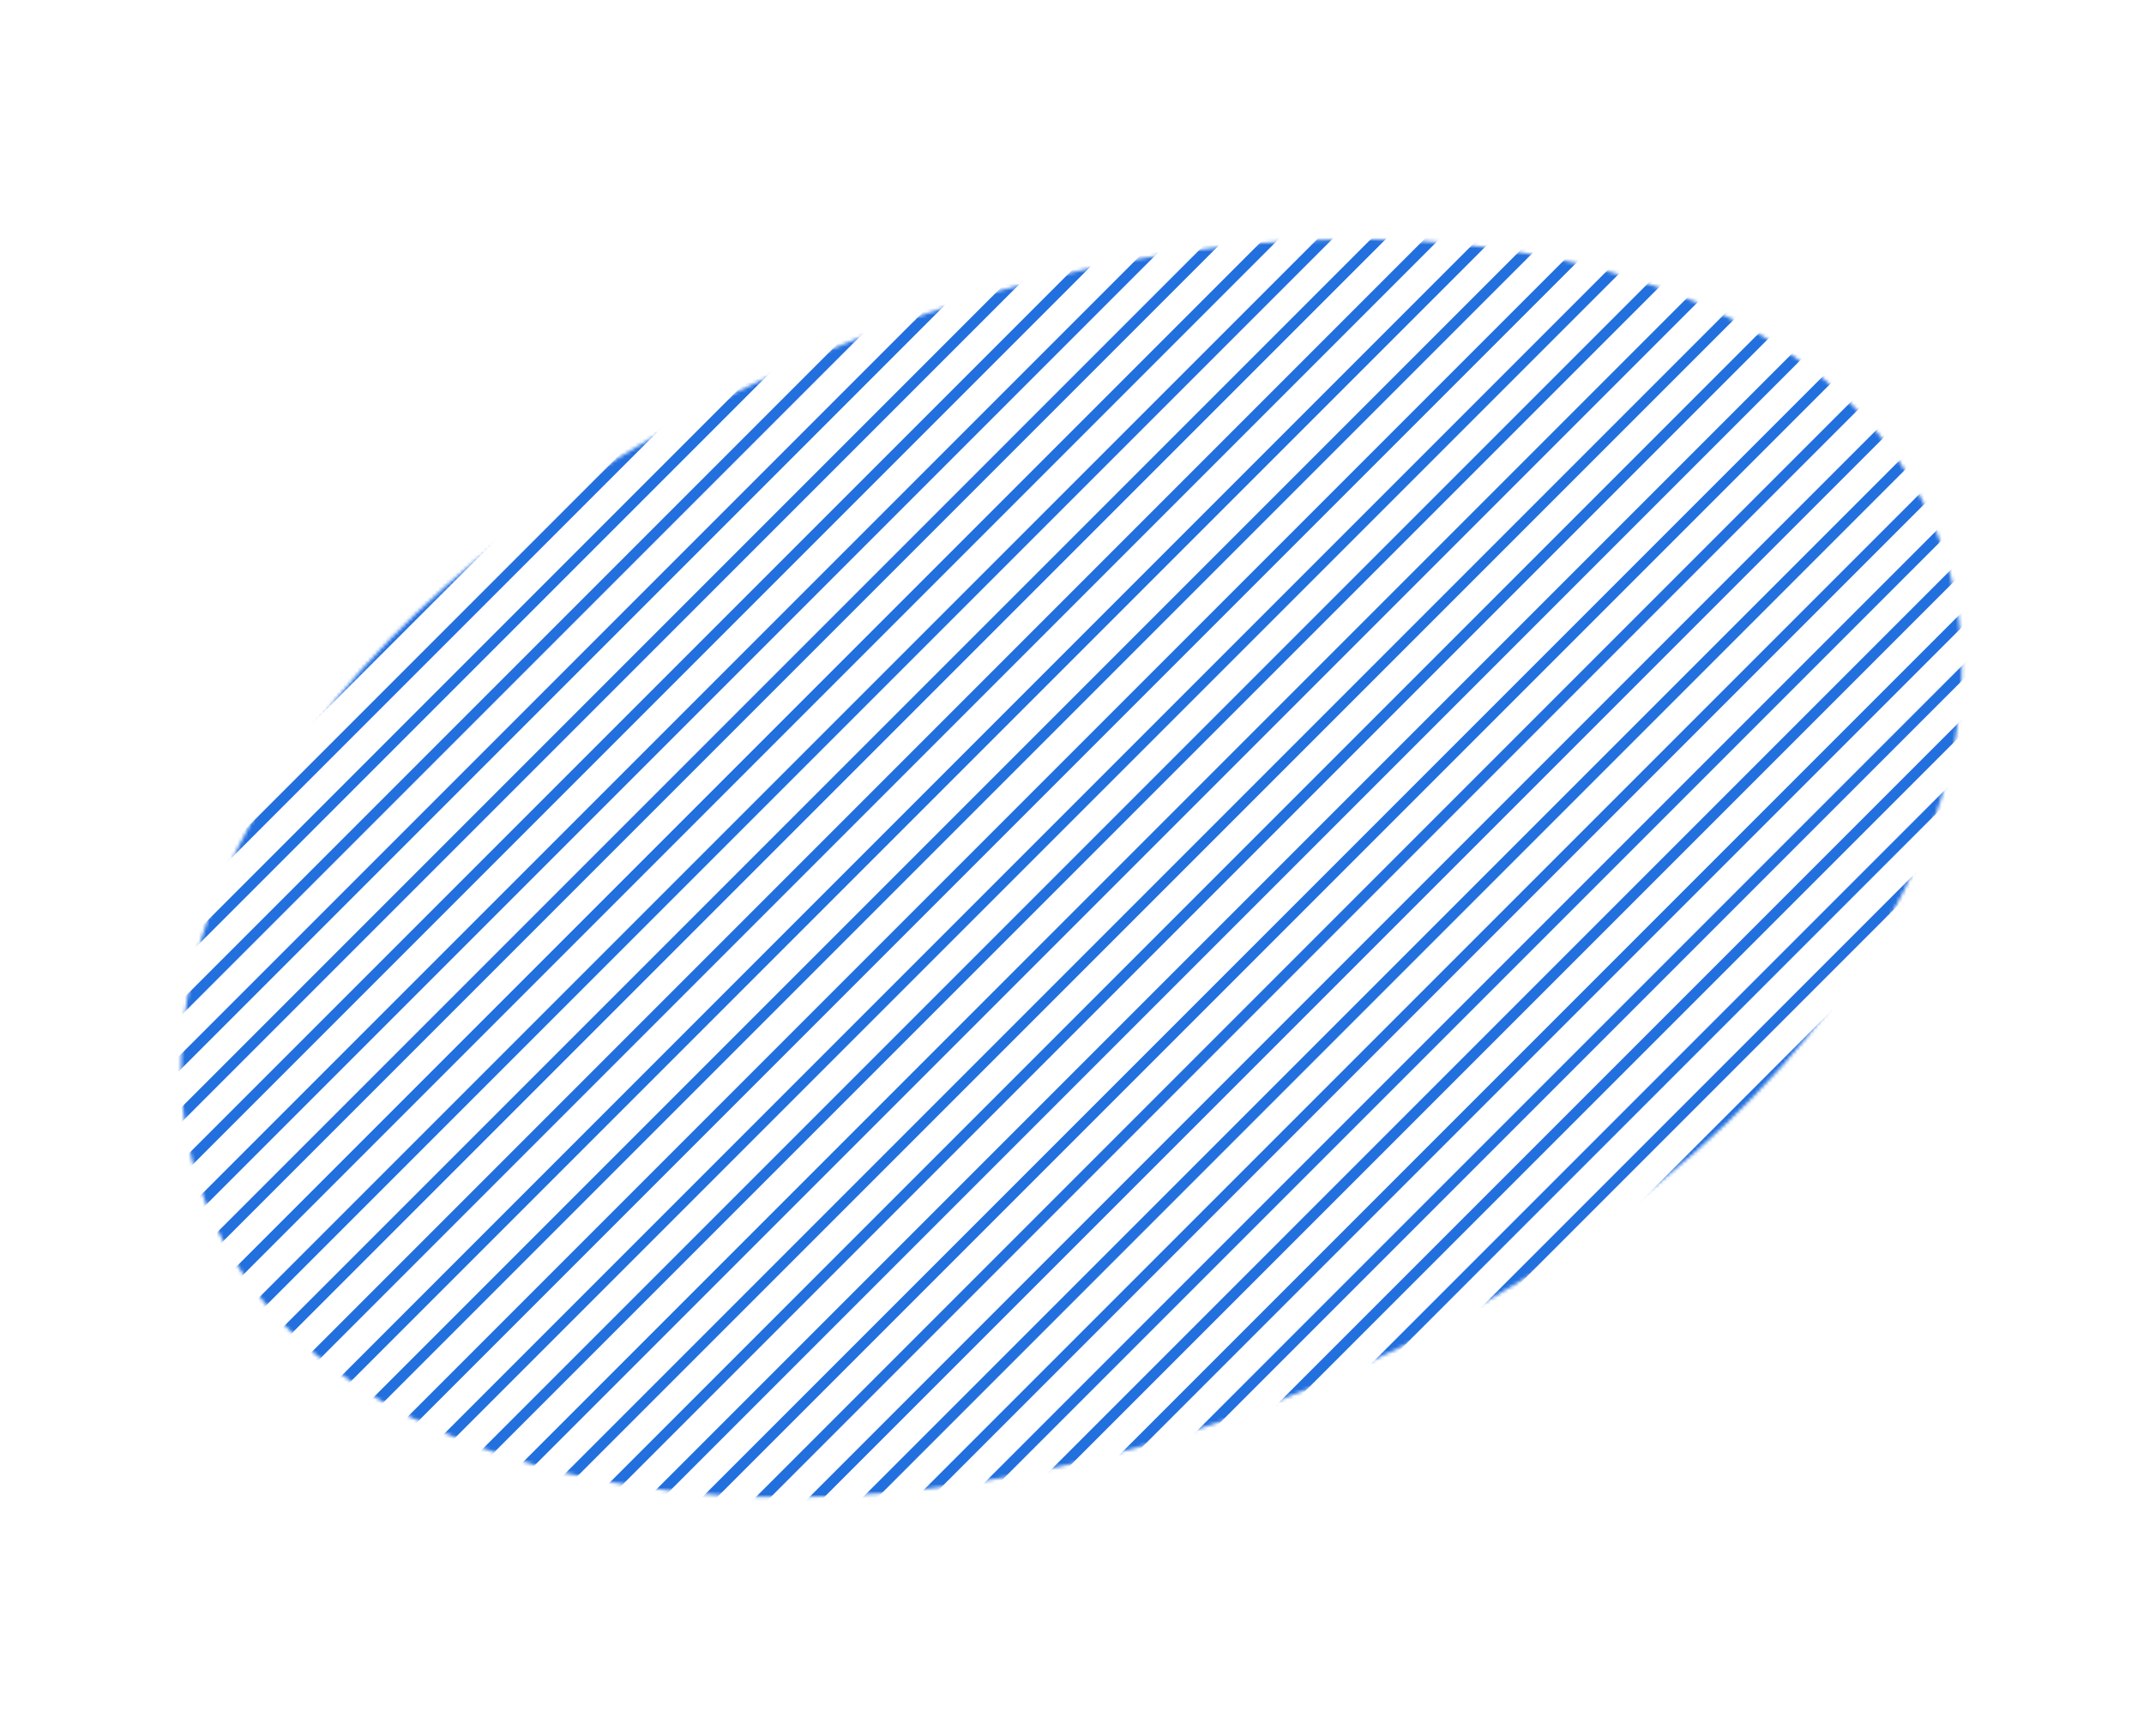 <?xml version="1.0" encoding="UTF-8"?> <svg xmlns="http://www.w3.org/2000/svg" width="609" height="493" viewBox="0 0 609 493" fill="none"> <mask id="mask0_4490_11505" style="mask-type:alpha" maskUnits="userSpaceOnUse" x="51" y="67" width="507" height="359"> <ellipse cx="304.338" cy="246.589" rx="263.641" ry="162.266" transform="rotate(-21.057 304.338 246.589)" fill="#2E89F4"></ellipse> </mask> <g mask="url(#mask0_4490_11505)"> <line x1="54.369" y1="511.564" x2="600.564" y2="-34.631" stroke="#226FDE" stroke-width="3"></line> <line x1="-189.061" y1="268.134" x2="357.134" y2="-278.06" stroke="#226FDE" stroke-width="3"></line> <line x1="176.084" y1="633.278" x2="722.278" y2="87.084" stroke="#226FDE" stroke-width="3"></line> <line x1="-67.346" y1="389.849" x2="478.849" y2="-156.345" stroke="#226FDE" stroke-width="3"></line> <line x1="115.228" y1="572.421" x2="661.423" y2="26.227" stroke="#226FDE" stroke-width="3"></line> <line x1="-128.201" y1="328.992" x2="417.993" y2="-217.203" stroke="#226FDE" stroke-width="3"></line> <line x1="236.943" y1="694.136" x2="783.138" y2="147.941" stroke="#226FDE" stroke-width="3"></line> <line x1="-6.486" y1="450.706" x2="539.708" y2="-95.488" stroke="#226FDE" stroke-width="3"></line> <line x1="84.799" y1="541.993" x2="630.993" y2="-4.202" stroke="#226FDE" stroke-width="3"></line> <line x1="-158.631" y1="298.563" x2="387.564" y2="-247.632" stroke="#226FDE" stroke-width="3"></line> <line x1="206.514" y1="663.707" x2="752.708" y2="117.512" stroke="#226FDE" stroke-width="3"></line> <line x1="-36.916" y1="420.278" x2="509.278" y2="-125.917" stroke="#226FDE" stroke-width="3"></line> <line x1="145.654" y1="602.85" x2="691.849" y2="56.655" stroke="#226FDE" stroke-width="3"></line> <line x1="-97.775" y1="359.421" x2="448.419" y2="-186.774" stroke="#226FDE" stroke-width="3"></line> <line x1="267.369" y1="724.565" x2="813.564" y2="178.37" stroke="#226FDE" stroke-width="3"></line> <line x1="23.939" y1="481.135" x2="570.134" y2="-65.06" stroke="#226FDE" stroke-width="3"></line> <line x1="69.584" y1="526.778" x2="615.778" y2="-19.416" stroke="#226FDE" stroke-width="3"></line> <line x1="-173.846" y1="283.349" x2="372.349" y2="-262.846" stroke="#226FDE" stroke-width="3"></line> <line x1="191.299" y1="648.493" x2="737.493" y2="102.298" stroke="#226FDE" stroke-width="3"></line> <line x1="-52.131" y1="405.064" x2="494.064" y2="-141.131" stroke="#226FDE" stroke-width="3"></line> <line x1="130.443" y1="587.636" x2="676.638" y2="41.441" stroke="#226FDE" stroke-width="3"></line> <line x1="-112.986" y1="344.206" x2="433.208" y2="-201.989" stroke="#226FDE" stroke-width="3"></line> <line x1="252.154" y1="709.35" x2="798.349" y2="163.156" stroke="#226FDE" stroke-width="3"></line> <line x1="8.728" y1="465.921" x2="554.923" y2="-80.274" stroke="#226FDE" stroke-width="3"></line> <line x1="100.014" y1="557.207" x2="646.208" y2="11.012" stroke="#226FDE" stroke-width="3"></line> <line x1="-143.416" y1="313.777" x2="402.778" y2="-232.417" stroke="#226FDE" stroke-width="3"></line> <line x1="221.728" y1="678.922" x2="767.923" y2="132.727" stroke="#226FDE" stroke-width="3"></line> <line x1="-21.701" y1="435.492" x2="524.493" y2="-110.703" stroke="#226FDE" stroke-width="3"></line> <line x1="160.869" y1="618.064" x2="707.064" y2="71.87" stroke="#226FDE" stroke-width="3"></line> <line x1="-82.561" y1="374.635" x2="463.634" y2="-171.56" stroke="#226FDE" stroke-width="3"></line> <line x1="282.584" y1="739.779" x2="828.778" y2="193.584" stroke="#226FDE" stroke-width="3"></line> <line x1="39.154" y1="496.349" x2="585.349" y2="-49.845" stroke="#226FDE" stroke-width="3"></line> <line x1="61.978" y1="519.171" x2="608.173" y2="-27.024" stroke="#226FDE" stroke-width="3"></line> <line x1="-181.451" y1="275.742" x2="364.743" y2="-270.453" stroke="#226FDE" stroke-width="3"></line> <line x1="183.693" y1="640.886" x2="729.888" y2="94.691" stroke="#226FDE" stroke-width="3"></line> <line x1="-59.736" y1="397.456" x2="486.458" y2="-148.738" stroke="#226FDE" stroke-width="3"></line> <line x1="122.834" y1="580.028" x2="669.028" y2="33.834" stroke="#226FDE" stroke-width="3"></line> <line x1="-120.596" y1="336.599" x2="425.599" y2="-209.596" stroke="#226FDE" stroke-width="3"></line> <line x1="244.549" y1="701.743" x2="790.743" y2="155.548" stroke="#226FDE" stroke-width="3"></line> <line x1="1.119" y1="458.314" x2="547.314" y2="-87.881" stroke="#226FDE" stroke-width="3"></line> <line x1="92.404" y1="549.6" x2="638.599" y2="3.405" stroke="#226FDE" stroke-width="3"></line> <line x1="-151.026" y1="306.17" x2="395.169" y2="-240.024" stroke="#226FDE" stroke-width="3"></line> <line x1="214.119" y1="671.314" x2="760.314" y2="125.12" stroke="#226FDE" stroke-width="3"></line> <line x1="-29.311" y1="427.885" x2="516.884" y2="-118.31" stroke="#226FDE" stroke-width="3"></line> <line x1="153.264" y1="610.457" x2="699.458" y2="64.263" stroke="#226FDE" stroke-width="3"></line> <line x1="-90.166" y1="367.028" x2="456.028" y2="-179.167" stroke="#226FDE" stroke-width="3"></line> <line x1="274.978" y1="732.171" x2="821.173" y2="185.977" stroke="#226FDE" stroke-width="3"></line> <line x1="31.549" y1="488.742" x2="577.743" y2="-57.452" stroke="#226FDE" stroke-width="3"></line> <line x1="77.189" y1="534.385" x2="623.384" y2="-11.809" stroke="#226FDE" stroke-width="3"></line> <line x1="-166.236" y1="290.956" x2="379.958" y2="-255.238" stroke="#226FDE" stroke-width="3"></line> <line x1="198.904" y1="656.1" x2="745.099" y2="109.905" stroke="#226FDE" stroke-width="3"></line> <line x1="-44.522" y1="412.67" x2="501.673" y2="-133.524" stroke="#226FDE" stroke-width="3"></line> <line x1="138.049" y1="595.243" x2="684.243" y2="49.048" stroke="#226FDE" stroke-width="3"></line> <line x1="-105.381" y1="351.813" x2="440.814" y2="-194.381" stroke="#226FDE" stroke-width="3"></line> <line x1="259.764" y1="716.957" x2="805.958" y2="170.763" stroke="#226FDE" stroke-width="3"></line> <line x1="16.334" y1="473.528" x2="562.528" y2="-72.666" stroke="#226FDE" stroke-width="3"></line> <line x1="107.619" y1="564.814" x2="653.814" y2="18.619" stroke="#226FDE" stroke-width="3"></line> <line x1="-135.811" y1="321.385" x2="410.384" y2="-224.81" stroke="#226FDE" stroke-width="3"></line> <line x1="229.334" y1="686.529" x2="775.528" y2="140.334" stroke="#226FDE" stroke-width="3"></line> <line x1="-14.096" y1="443.099" x2="532.099" y2="-103.095" stroke="#226FDE" stroke-width="3"></line> <line x1="168.478" y1="625.671" x2="714.673" y2="79.477" stroke="#226FDE" stroke-width="3"></line> <line x1="-74.951" y1="382.242" x2="471.243" y2="-163.953" stroke="#226FDE" stroke-width="3"></line> <line x1="290.193" y1="747.386" x2="836.388" y2="201.191" stroke="#226FDE" stroke-width="3"></line> <line x1="46.764" y1="503.957" x2="592.958" y2="-42.238" stroke="#226FDE" stroke-width="3"></line> </g> </svg> 
